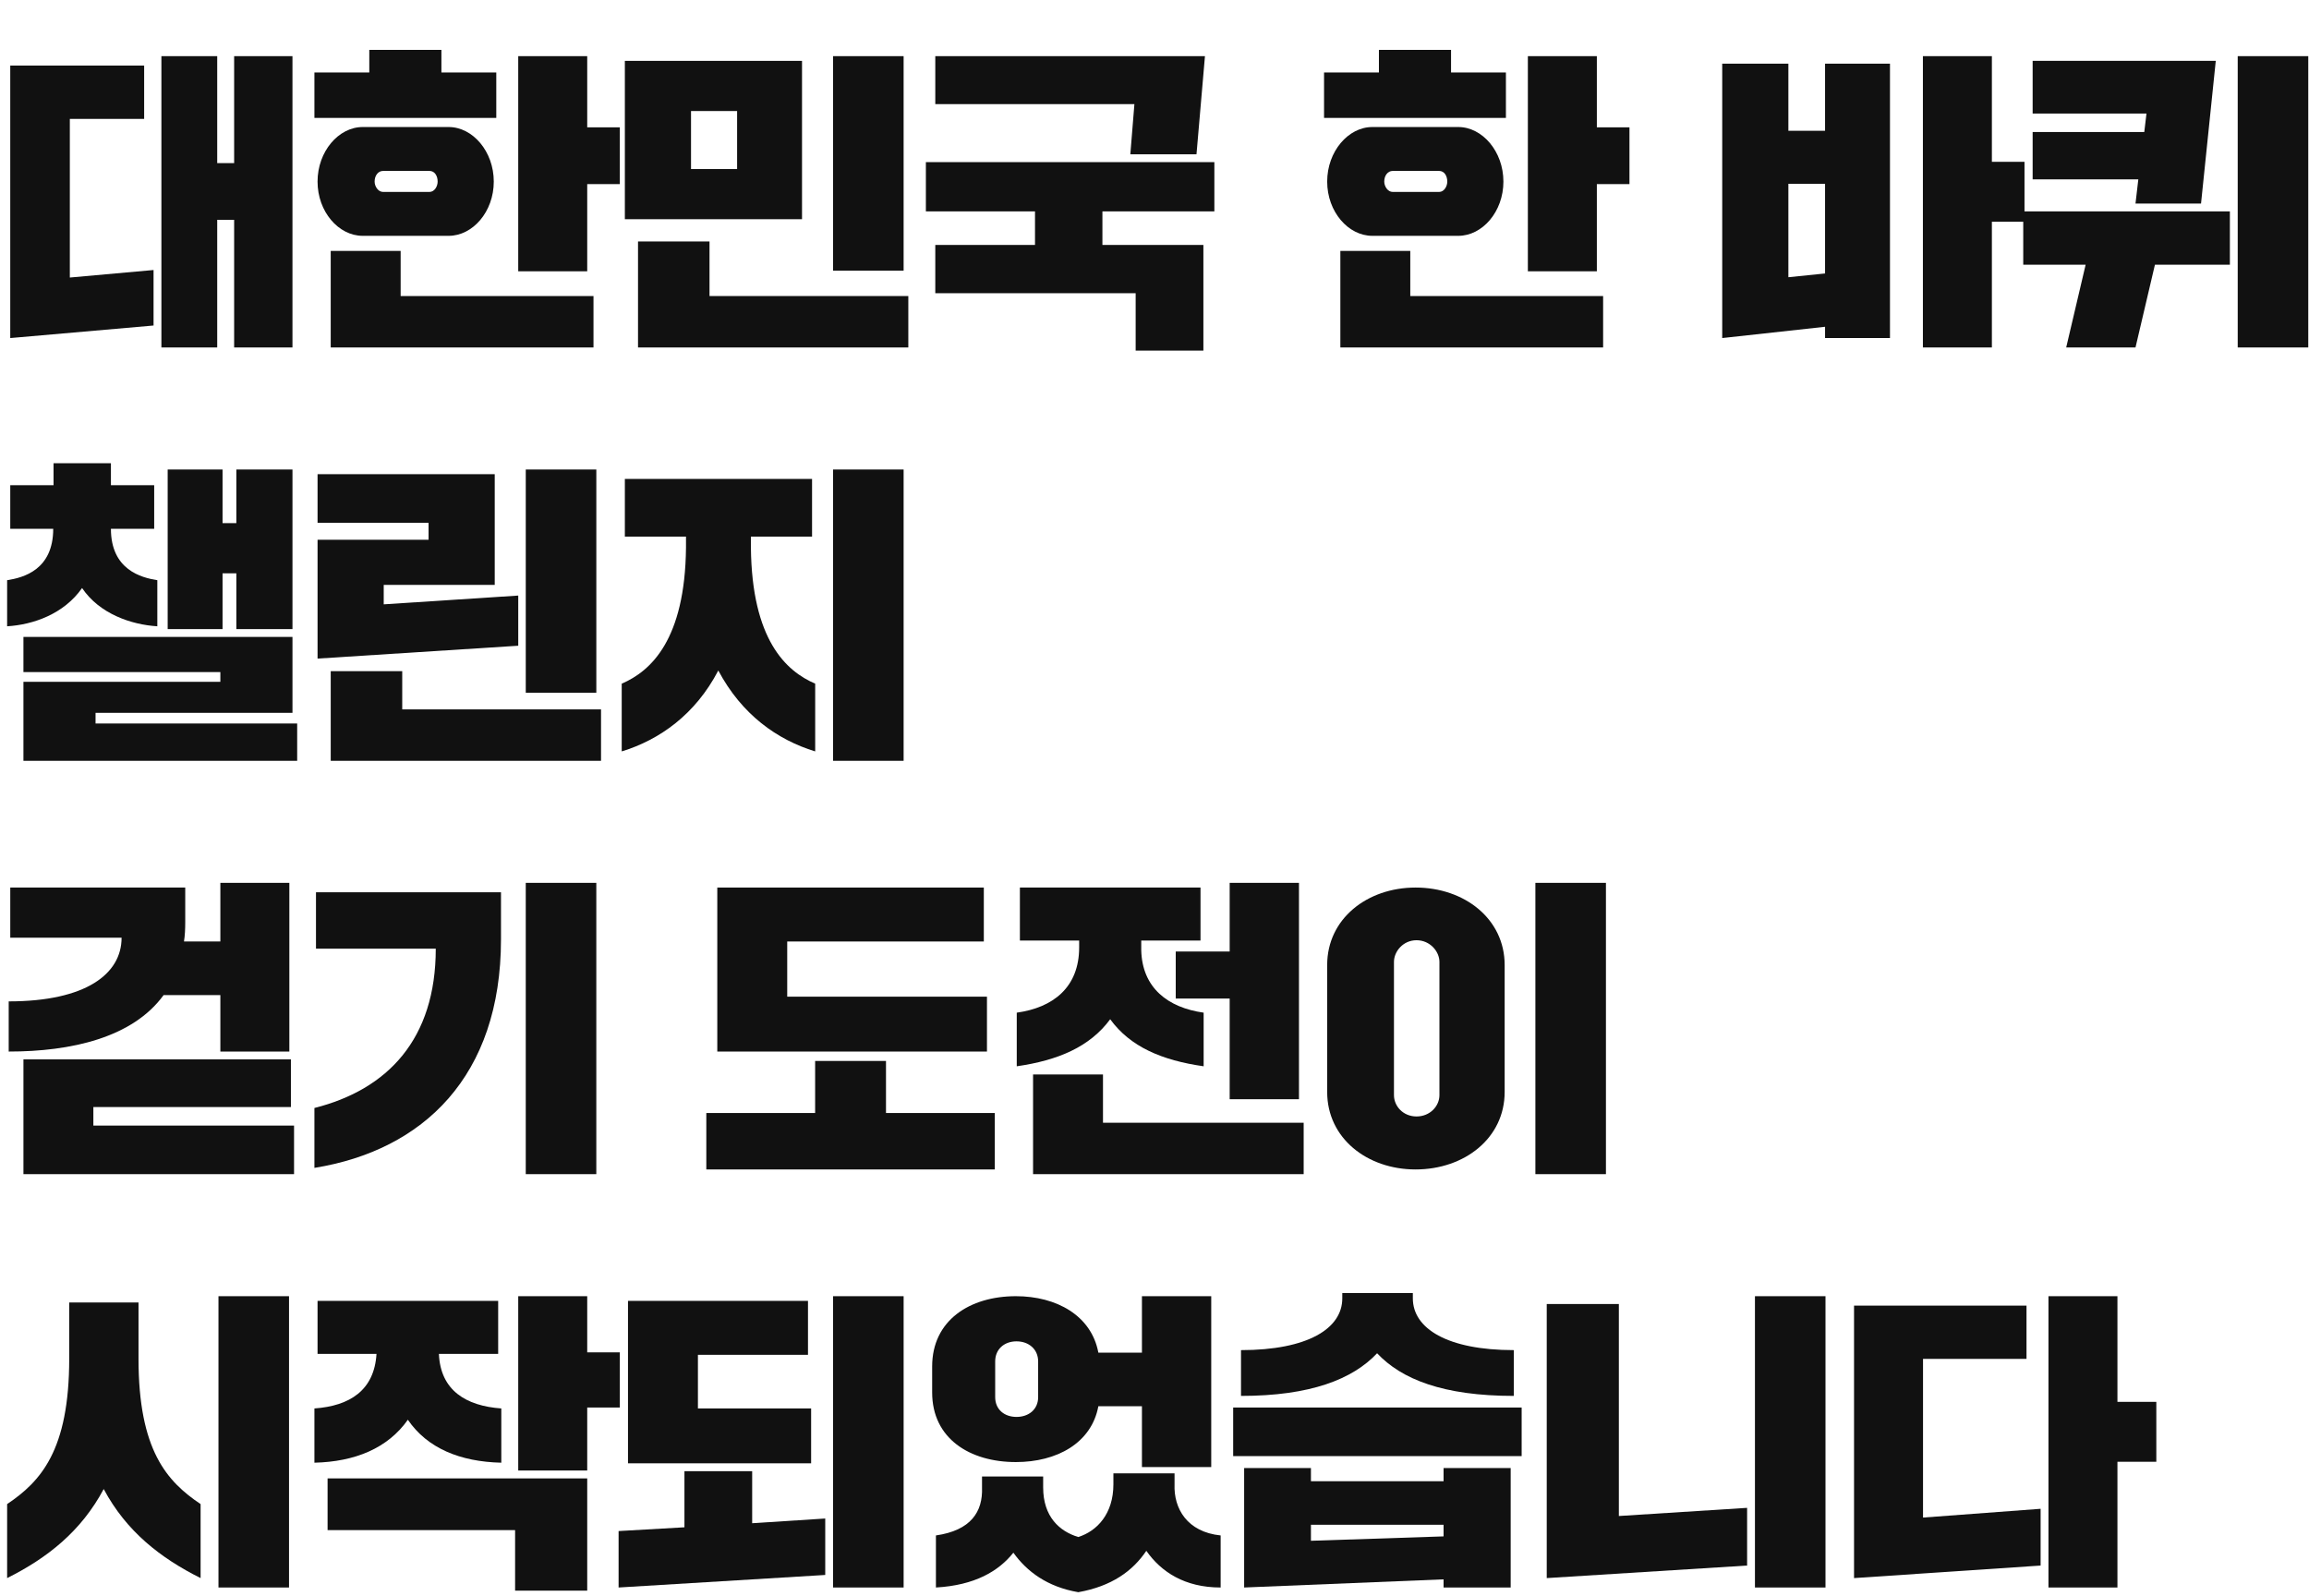<svg width="324" height="224" viewBox="0 0 324 224" fill="none" xmlns="http://www.w3.org/2000/svg">
<path d="M286.34 211.712V219.676L260.16 221.436V183.2H284.36V190.68H269.84V212.944L286.34 211.712ZM287.44 222.756V181.88H297.12V196.708H302.576V205.112H297.12V222.756H287.44Z" fill="#111111"/>
<path d="M217.039 221.436V182.98H227.159V212.724L245.155 211.58V219.676L217.039 221.436ZM246.255 222.756V181.88H256.155V222.756H246.255Z" fill="#111111"/>
<path d="M174.579 222.756V205.992H183.951V207.84H202.563V205.992H211.979V222.756H202.563V221.612L174.579 222.756ZM173.039 204.32V197.5H213.519V204.32H173.039ZM183.951 213.956V216.2L202.563 215.584V213.956H183.951ZM174.139 195.872V189.448C183.511 189.448 188.351 186.412 188.351 182.188V181.44H198.251V182.188C198.251 186.412 203.091 189.448 212.419 189.448V195.872C202.519 195.872 196.667 193.54 193.235 189.888C189.803 193.54 183.863 195.872 174.139 195.872Z" fill="#111111"/>
<path d="M130.801 195.388V191.736C130.801 185.268 136.081 181.88 142.549 181.88C148.269 181.88 153.153 184.608 154.121 189.8H160.237V181.88H169.961V205.86H160.237V197.324H154.121C153.153 202.516 148.269 205.156 142.549 205.156C136.081 205.156 130.801 201.856 130.801 195.388ZM131.329 222.756V215.452C136.213 214.748 137.929 212.152 137.797 208.72V207.18H146.377V208.72C146.377 212.812 148.665 214.88 151.305 215.672C153.945 214.836 156.233 212.416 156.233 208.28V206.74H164.813V208.28C164.681 211.668 166.573 214.968 171.281 215.452V222.756C166.221 222.756 162.921 220.556 160.853 217.608C158.961 220.424 156.013 222.58 151.305 223.416C146.949 222.668 144.089 220.512 142.197 217.872C140.129 220.468 136.785 222.448 131.329 222.756ZM139.645 191.032V196.048C139.645 197.764 140.921 198.82 142.637 198.82C144.353 198.82 145.673 197.764 145.673 196.048V191.032C145.673 189.316 144.353 188.216 142.637 188.216C140.921 188.216 139.645 189.316 139.645 191.032Z" fill="#111111"/>
<path d="M113.817 197.632V205.332H88.121V182.54H113.377V190.108H97.933V197.632H113.817ZM116.897 222.756V181.88H126.797V222.756H116.897ZM86.801 222.756V214.836L96.041 214.308V206.432H105.545V213.736L115.797 213.076V220.996L86.801 222.756Z" fill="#111111"/>
<path d="M44.559 189.976V182.54H69.903V189.976H61.587C61.807 195.124 65.415 197.28 70.343 197.632V205.244C64.579 205.112 59.959 203.22 57.231 199.216C54.415 203.22 49.795 205.112 44.119 205.244V197.632C49.091 197.28 52.523 195.08 52.831 189.976H44.559ZM45.967 214.704V207.444H82.399V223.196H72.279V214.704H45.967ZM72.719 206.344V181.88H82.399V189.756H86.975V197.5H82.399V206.344H72.719Z" fill="#111111"/>
<path d="M1 221.436V211.052C5.708 207.884 9.712 203.528 9.712 190.636V182.76H19.436V190.636C19.436 203.528 23.44 207.884 28.148 211.052V221.436C22.516 218.62 17.72 214.88 14.552 208.94C11.384 214.88 6.632 218.62 1 221.436ZM30.656 222.756V181.88H40.556V222.756H30.656Z" fill="#111111"/>
<path d="M186.23 153.228V135.408C186.23 128.94 191.818 124.54 198.638 124.54C205.502 124.54 211.134 128.94 211.134 135.408V153.228C211.134 159.696 205.502 164.096 198.638 164.096C191.818 164.096 186.23 159.696 186.23 153.228ZM215.446 164.756V123.88H225.346V164.756H215.446ZM195.602 134.968V153.668C195.602 155.208 196.878 156.66 198.77 156.66C200.662 156.66 201.982 155.208 201.982 153.668V134.968C201.982 133.516 200.662 131.932 198.77 131.932C196.878 131.932 195.602 133.516 195.602 134.968Z" fill="#111111"/>
<path d="M168.896 142.096V149.62C163.044 148.784 158.6 146.892 155.784 143.02C152.924 146.892 148.48 148.784 142.672 149.62V142.096C147.776 141.392 151.428 138.532 151.428 132.944V131.976H143.112V124.54H168.456V131.976H160.14V133.34C160.272 138.62 163.88 141.392 168.896 142.096ZM164.98 140.116V133.516H172.548V123.88H182.272V154.24H172.548V140.116H164.98ZM182.932 157.54V164.756H144.96V150.764H154.772V157.54H182.932Z" fill="#111111"/>
<path d="M138.491 139.852V147.552H100.651V124.54H138.051V132.108H110.463V139.852H138.491ZM99.111 164.096V156.176H114.379V148.872H124.323V156.176H139.591V164.096H99.111Z" fill="#111111"/>
<path d="M73.775 164.756V123.88H83.675V164.756H73.775ZM44.339 133.12V125.2H70.299V131.8C70.299 151.028 59.387 161.412 44.119 163.876V155.472C54.415 152.876 61.147 145.792 61.147 133.12H44.339Z" fill="#111111"/>
<path d="M30.921 147.552V139.632H22.957C18.601 145.616 9.977 147.552 1.221 147.552V140.512C12.089 140.512 17.061 136.64 17.061 131.58H1.441V124.54H25.993V129.38C25.993 130.392 25.949 131.272 25.817 132.108H30.921V123.88H40.601V147.552H30.921ZM41.261 157.936V164.756H3.289V148.652H40.821V155.34H13.101V157.936H41.261Z" fill="#111111"/>
<path d="M87.68 75.296V67.2H113.948V75.296H105.368V76.836C105.5 89.772 110.296 94.172 114.388 95.932V105.436C109.064 103.808 104.092 100.288 100.792 94.084C97.58 100.244 92.564 103.808 87.24 105.436V95.932C91.332 94.172 96.128 89.772 96.26 76.836V75.296H87.68ZM116.896 106.756V65.88H126.796V106.756H116.896Z" fill="#111111"/>
<path d="M44.56 73.36V66.54H69.421V82.072H53.844V84.8L72.721 83.568V90.608L44.56 92.412V75.736H60.136V73.36H44.56ZM73.776 97.208V65.88H83.677V97.208H73.776ZM84.337 99.54V106.756H46.408V94.172H56.441V99.54H84.337Z" fill="#111111"/>
<path d="M3.288 94.304V89.376H41.04V100.024H13.408V101.52H41.7V106.756H3.288V95.668H30.92V94.304H3.288ZM23.528 88.276V65.88H31.228V73.404H33.164V65.88H41.04V88.276H33.164V80.444H31.228V88.276H23.528ZM22.076 81.412V87.88C18.468 87.66 13.98 86.164 11.516 82.512C8.964 86.164 4.652 87.66 1 87.88V81.412C3.288 81.06 7.468 79.96 7.468 74.196H1.44V68.08H7.512V65H15.564V68.08H21.636V74.196H15.564C15.564 79.96 19.832 81.06 22.076 81.412Z" fill="#111111"/>
<path d="M313.998 48.756V7.88H323.898V48.756H313.998ZM285.222 25.172V18.528H300.886L301.194 15.932H285.222V8.54H310.918L308.85 28.56H299.654L300.05 25.172H285.222ZM283.902 37.14V29.66H312.898V37.14H302.382L299.654 48.756H289.93L292.658 37.14H283.902Z" fill="#111111"/>
<path d="M241.662 47.436V8.936H250.946V18.352H256.094V8.936H265.202V47.436H256.094V45.852L241.662 47.436ZM269.822 48.756V7.88H279.502V22.708H284.078V31.112H279.502V48.756H269.822ZM250.946 25.788V38.9L256.094 38.372V25.788H250.946Z" fill="#111111"/>
<path d="M204.623 33.092H192.567C189.179 33.092 186.231 29.704 186.231 25.48C186.231 21.256 189.179 17.824 192.567 17.824H204.623C208.011 17.824 210.959 21.256 210.959 25.48C210.959 29.704 208.011 33.092 204.623 33.092ZM214.391 38.064V7.88H224.071V17.868H228.647V25.832H224.071V38.064H214.391ZM224.951 41.54V48.756H188.079V35.204H197.891V41.54H224.951ZM185.791 16.548V10.168H193.491V7H203.611V10.168H211.311V16.548H185.791ZM194.239 25.48C194.239 26.14 194.723 26.932 195.427 26.932H201.939C202.643 26.932 203.083 26.14 203.083 25.48C203.083 24.644 202.643 23.984 201.939 23.984H195.427C194.723 23.984 194.239 24.644 194.239 25.48Z" fill="#111111"/>
<path d="M129.92 29.66V22.752H170.4V29.66H154.692V34.368H168.86V49.196H159.356V41.144H131.24V34.368H145.232V29.66H129.92ZM131.24 14.612V7.88H169.08L167.892 21.652H158.608L159.18 14.612H131.24Z" fill="#111111"/>
<path d="M116.896 37.976V7.88H126.796V37.976H116.896ZM127.456 41.54V48.756H89.528V33.884H99.56V41.54H127.456ZM87.68 30.76V8.54H112.54V30.76H87.68ZM96.964 15.58V23.72H103.432V15.58H96.964Z" fill="#111111"/>
<path d="M62.951 33.092H50.895C47.507 33.092 44.559 29.704 44.559 25.48C44.559 21.256 47.507 17.824 50.895 17.824H62.951C66.339 17.824 69.287 21.256 69.287 25.48C69.287 29.704 66.339 33.092 62.951 33.092ZM72.719 38.064V7.88H82.399V17.868H86.975V25.832H82.399V38.064H72.719ZM83.279 41.54V48.756H46.407V35.204H56.219V41.54H83.279ZM44.119 16.548V10.168H51.819V7H61.939V10.168H69.639V16.548H44.119ZM52.567 25.48C52.567 26.14 53.051 26.932 53.755 26.932H60.267C60.971 26.932 61.411 26.14 61.411 25.48C61.411 24.644 60.971 23.984 60.267 23.984H53.755C53.051 23.984 52.567 24.644 52.567 25.48Z" fill="#111111"/>
<path d="M22.648 48.756V7.88H30.48V22.884H32.855V7.88H41.039V48.756H32.855V30.848H30.48V48.756H22.648ZM21.547 37.888V45.676L1.439 47.436V9.2H20.227V16.68H9.799V38.944L21.547 37.888Z" fill="#111111"/>
</svg>
